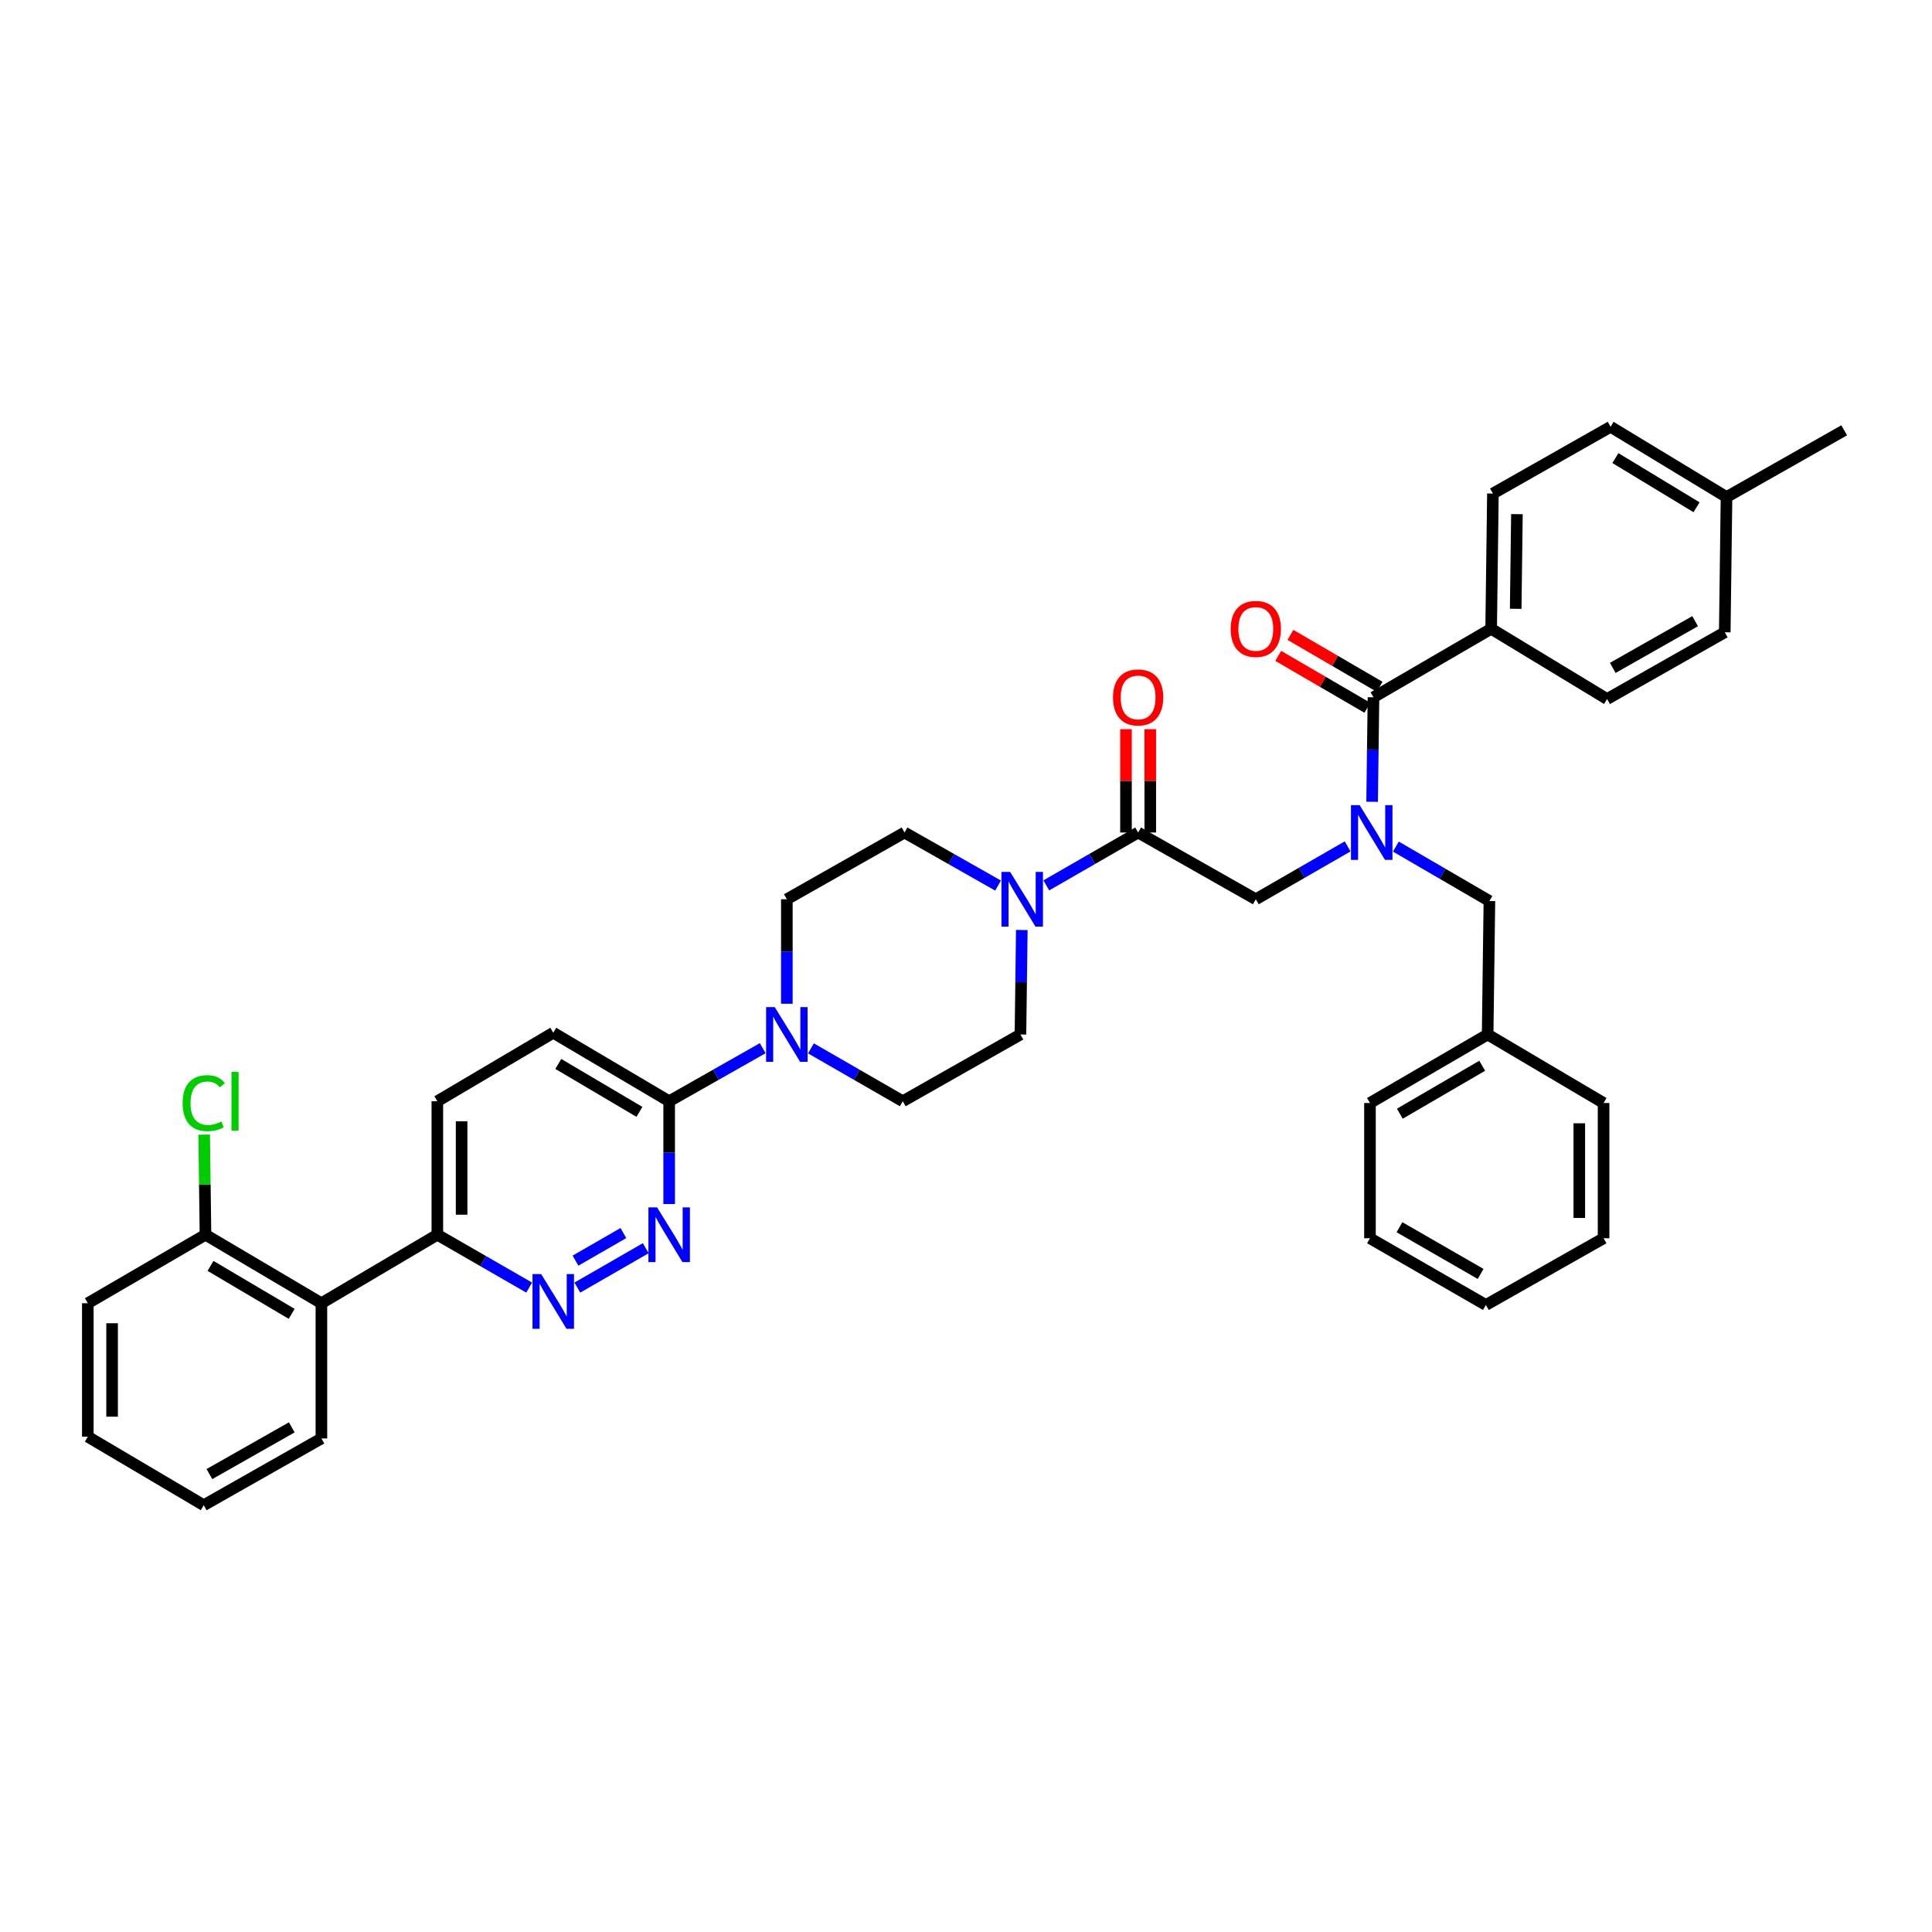 <?xml version='1.0' encoding='iso-8859-1'?>
<svg version='1.1' baseProfile='full'
              xmlns='http://www.w3.org/2000/svg'
                      xmlns:rdkit='http://www.rdkit.org/xml'
                      xmlns:xlink='http://www.w3.org/1999/xlink'
                  xml:space='preserve'
width='1000px' height='1000px' viewBox='0 0 1000 1000'>
<!-- END OF HEADER -->
<rect style='opacity:1.0;fill:#FFFFFF;stroke:none' width='1000' height='1000' x='0' y='0'> </rect>
<path class='bond-0' d='M 722.503,438.188 L 746.708,452.276' style='fill:none;fill-rule:evenodd;stroke:#0000FF;stroke-width:6px;stroke-linecap:butt;stroke-linejoin:miter;stroke-opacity:1' />
<path class='bond-0' d='M 746.708,452.276 L 770.914,466.364' style='fill:none;fill-rule:evenodd;stroke:#000000;stroke-width:6px;stroke-linecap:butt;stroke-linejoin:miter;stroke-opacity:1' />
<path class='bond-1' d='M 697.53,438.092 L 673.766,451.774' style='fill:none;fill-rule:evenodd;stroke:#0000FF;stroke-width:6px;stroke-linecap:butt;stroke-linejoin:miter;stroke-opacity:1' />
<path class='bond-1' d='M 673.766,451.774 L 650.003,465.456' style='fill:none;fill-rule:evenodd;stroke:#000000;stroke-width:6px;stroke-linecap:butt;stroke-linejoin:miter;stroke-opacity:1' />
<path class='bond-2' d='M 710.207,415.002 L 710.558,387.956' style='fill:none;fill-rule:evenodd;stroke:#0000FF;stroke-width:6px;stroke-linecap:butt;stroke-linejoin:miter;stroke-opacity:1' />
<path class='bond-2' d='M 710.558,387.956 L 710.908,360.909' style='fill:none;fill-rule:evenodd;stroke:#000000;stroke-width:6px;stroke-linecap:butt;stroke-linejoin:miter;stroke-opacity:1' />
<path class='bond-3' d='M 595.373,430.912 L 595.373,404.166' style='fill:none;fill-rule:evenodd;stroke:#000000;stroke-width:6px;stroke-linecap:butt;stroke-linejoin:miter;stroke-opacity:1' />
<path class='bond-3' d='M 595.373,404.166 L 595.373,377.419' style='fill:none;fill-rule:evenodd;stroke:#FF0000;stroke-width:6px;stroke-linecap:butt;stroke-linejoin:miter;stroke-opacity:1' />
<path class='bond-3' d='M 582.806,430.912 L 582.806,404.166' style='fill:none;fill-rule:evenodd;stroke:#000000;stroke-width:6px;stroke-linecap:butt;stroke-linejoin:miter;stroke-opacity:1' />
<path class='bond-3' d='M 582.806,404.166 L 582.806,377.419' style='fill:none;fill-rule:evenodd;stroke:#FF0000;stroke-width:6px;stroke-linecap:butt;stroke-linejoin:miter;stroke-opacity:1' />
<path class='bond-4' d='M 589.09,430.912 L 650.003,465.456' style='fill:none;fill-rule:evenodd;stroke:#000000;stroke-width:6px;stroke-linecap:butt;stroke-linejoin:miter;stroke-opacity:1' />
<path class='bond-5' d='M 589.09,430.912 L 565.326,444.594' style='fill:none;fill-rule:evenodd;stroke:#000000;stroke-width:6px;stroke-linecap:butt;stroke-linejoin:miter;stroke-opacity:1' />
<path class='bond-5' d='M 565.326,444.594 L 541.562,458.276' style='fill:none;fill-rule:evenodd;stroke:#0000FF;stroke-width:6px;stroke-linecap:butt;stroke-linejoin:miter;stroke-opacity:1' />
<path class='bond-6' d='M 771.821,325.451 L 772.729,255.455' style='fill:none;fill-rule:evenodd;stroke:#000000;stroke-width:6px;stroke-linecap:butt;stroke-linejoin:miter;stroke-opacity:1' />
<path class='bond-6' d='M 784.523,315.114 L 785.158,266.118' style='fill:none;fill-rule:evenodd;stroke:#000000;stroke-width:6px;stroke-linecap:butt;stroke-linejoin:miter;stroke-opacity:1' />
<path class='bond-7' d='M 771.821,325.451 L 831.819,361.817' style='fill:none;fill-rule:evenodd;stroke:#000000;stroke-width:6px;stroke-linecap:butt;stroke-linejoin:miter;stroke-opacity:1' />
<path class='bond-8' d='M 771.821,325.451 L 710.908,360.909' style='fill:none;fill-rule:evenodd;stroke:#000000;stroke-width:6px;stroke-linecap:butt;stroke-linejoin:miter;stroke-opacity:1' />
<path class='bond-9' d='M 714.07,355.479 L 690.998,342.047' style='fill:none;fill-rule:evenodd;stroke:#000000;stroke-width:6px;stroke-linecap:butt;stroke-linejoin:miter;stroke-opacity:1' />
<path class='bond-9' d='M 690.998,342.047 L 667.926,328.615' style='fill:none;fill-rule:evenodd;stroke:#FF0000;stroke-width:6px;stroke-linecap:butt;stroke-linejoin:miter;stroke-opacity:1' />
<path class='bond-9' d='M 707.747,366.339 L 684.675,352.907' style='fill:none;fill-rule:evenodd;stroke:#000000;stroke-width:6px;stroke-linecap:butt;stroke-linejoin:miter;stroke-opacity:1' />
<path class='bond-9' d='M 684.675,352.907 L 661.603,339.475' style='fill:none;fill-rule:evenodd;stroke:#FF0000;stroke-width:6px;stroke-linecap:butt;stroke-linejoin:miter;stroke-opacity:1' />
<path class='bond-10' d='M 772.729,255.455 L 833.641,220.904' style='fill:none;fill-rule:evenodd;stroke:#000000;stroke-width:6px;stroke-linecap:butt;stroke-linejoin:miter;stroke-opacity:1' />
<path class='bond-11' d='M 831.819,361.817 L 892.732,327.273' style='fill:none;fill-rule:evenodd;stroke:#000000;stroke-width:6px;stroke-linecap:butt;stroke-linejoin:miter;stroke-opacity:1' />
<path class='bond-11' d='M 834.757,345.704 L 877.396,321.524' style='fill:none;fill-rule:evenodd;stroke:#000000;stroke-width:6px;stroke-linecap:butt;stroke-linejoin:miter;stroke-opacity:1' />
<path class='bond-12' d='M 769.999,535.452 L 770.914,466.364' style='fill:none;fill-rule:evenodd;stroke:#000000;stroke-width:6px;stroke-linecap:butt;stroke-linejoin:miter;stroke-opacity:1' />
<path class='bond-13' d='M 769.999,535.452 L 709.093,570.91' style='fill:none;fill-rule:evenodd;stroke:#000000;stroke-width:6px;stroke-linecap:butt;stroke-linejoin:miter;stroke-opacity:1' />
<path class='bond-13' d='M 767.186,551.63 L 724.552,576.451' style='fill:none;fill-rule:evenodd;stroke:#000000;stroke-width:6px;stroke-linecap:butt;stroke-linejoin:miter;stroke-opacity:1' />
<path class='bond-14' d='M 769.999,535.452 L 830.004,570.91' style='fill:none;fill-rule:evenodd;stroke:#000000;stroke-width:6px;stroke-linecap:butt;stroke-linejoin:miter;stroke-opacity:1' />
<path class='bond-15' d='M 516.601,458.372 L 492.39,444.642' style='fill:none;fill-rule:evenodd;stroke:#0000FF;stroke-width:6px;stroke-linecap:butt;stroke-linejoin:miter;stroke-opacity:1' />
<path class='bond-15' d='M 492.39,444.642 L 468.179,430.912' style='fill:none;fill-rule:evenodd;stroke:#000000;stroke-width:6px;stroke-linecap:butt;stroke-linejoin:miter;stroke-opacity:1' />
<path class='bond-16' d='M 528.885,481.366 L 528.535,508.409' style='fill:none;fill-rule:evenodd;stroke:#0000FF;stroke-width:6px;stroke-linecap:butt;stroke-linejoin:miter;stroke-opacity:1' />
<path class='bond-16' d='M 528.535,508.409 L 528.184,535.452' style='fill:none;fill-rule:evenodd;stroke:#000000;stroke-width:6px;stroke-linecap:butt;stroke-linejoin:miter;stroke-opacity:1' />
<path class='bond-17' d='M 226.364,570.003 L 226.364,639.091' style='fill:none;fill-rule:evenodd;stroke:#000000;stroke-width:6px;stroke-linecap:butt;stroke-linejoin:miter;stroke-opacity:1' />
<path class='bond-17' d='M 238.93,580.366 L 238.93,628.727' style='fill:none;fill-rule:evenodd;stroke:#000000;stroke-width:6px;stroke-linecap:butt;stroke-linejoin:miter;stroke-opacity:1' />
<path class='bond-18' d='M 226.364,570.003 L 286.362,534.544' style='fill:none;fill-rule:evenodd;stroke:#000000;stroke-width:6px;stroke-linecap:butt;stroke-linejoin:miter;stroke-opacity:1' />
<path class='bond-19' d='M 226.364,639.091 L 250.127,652.773' style='fill:none;fill-rule:evenodd;stroke:#000000;stroke-width:6px;stroke-linecap:butt;stroke-linejoin:miter;stroke-opacity:1' />
<path class='bond-19' d='M 250.127,652.773 L 273.891,666.455' style='fill:none;fill-rule:evenodd;stroke:#0000FF;stroke-width:6px;stroke-linecap:butt;stroke-linejoin:miter;stroke-opacity:1' />
<path class='bond-20' d='M 226.364,639.091 L 166.359,674.549' style='fill:none;fill-rule:evenodd;stroke:#000000;stroke-width:6px;stroke-linecap:butt;stroke-linejoin:miter;stroke-opacity:1' />
<path class='bond-21' d='M 298.833,666.455 L 334.249,646.064' style='fill:none;fill-rule:evenodd;stroke:#0000FF;stroke-width:6px;stroke-linecap:butt;stroke-linejoin:miter;stroke-opacity:1' />
<path class='bond-21' d='M 297.875,652.505 L 322.666,638.232' style='fill:none;fill-rule:evenodd;stroke:#0000FF;stroke-width:6px;stroke-linecap:butt;stroke-linejoin:miter;stroke-opacity:1' />
<path class='bond-22' d='M 346.36,623.203 L 346.36,596.603' style='fill:none;fill-rule:evenodd;stroke:#0000FF;stroke-width:6px;stroke-linecap:butt;stroke-linejoin:miter;stroke-opacity:1' />
<path class='bond-22' d='M 346.36,596.603 L 346.36,570.003' style='fill:none;fill-rule:evenodd;stroke:#000000;stroke-width:6px;stroke-linecap:butt;stroke-linejoin:miter;stroke-opacity:1' />
<path class='bond-23' d='M 346.36,570.003 L 286.362,534.544' style='fill:none;fill-rule:evenodd;stroke:#000000;stroke-width:6px;stroke-linecap:butt;stroke-linejoin:miter;stroke-opacity:1' />
<path class='bond-23' d='M 330.967,575.502 L 288.968,550.681' style='fill:none;fill-rule:evenodd;stroke:#000000;stroke-width:6px;stroke-linecap:butt;stroke-linejoin:miter;stroke-opacity:1' />
<path class='bond-24' d='M 346.36,570.003 L 370.571,556.27' style='fill:none;fill-rule:evenodd;stroke:#000000;stroke-width:6px;stroke-linecap:butt;stroke-linejoin:miter;stroke-opacity:1' />
<path class='bond-24' d='M 370.571,556.27 L 394.782,542.537' style='fill:none;fill-rule:evenodd;stroke:#0000FF;stroke-width:6px;stroke-linecap:butt;stroke-linejoin:miter;stroke-opacity:1' />
<path class='bond-25' d='M 419.744,542.633 L 443.508,556.318' style='fill:none;fill-rule:evenodd;stroke:#0000FF;stroke-width:6px;stroke-linecap:butt;stroke-linejoin:miter;stroke-opacity:1' />
<path class='bond-25' d='M 443.508,556.318 L 467.271,570.003' style='fill:none;fill-rule:evenodd;stroke:#000000;stroke-width:6px;stroke-linecap:butt;stroke-linejoin:miter;stroke-opacity:1' />
<path class='bond-26' d='M 407.273,519.542 L 407.273,492.499' style='fill:none;fill-rule:evenodd;stroke:#0000FF;stroke-width:6px;stroke-linecap:butt;stroke-linejoin:miter;stroke-opacity:1' />
<path class='bond-26' d='M 407.273,492.499 L 407.273,465.456' style='fill:none;fill-rule:evenodd;stroke:#000000;stroke-width:6px;stroke-linecap:butt;stroke-linejoin:miter;stroke-opacity:1' />
<path class='bond-27' d='M 468.179,430.912 L 407.273,465.456' style='fill:none;fill-rule:evenodd;stroke:#000000;stroke-width:6px;stroke-linecap:butt;stroke-linejoin:miter;stroke-opacity:1' />
<path class='bond-28' d='M 45.455,674.549 L 45.455,743.637' style='fill:none;fill-rule:evenodd;stroke:#000000;stroke-width:6px;stroke-linecap:butt;stroke-linejoin:miter;stroke-opacity:1' />
<path class='bond-28' d='M 58.021,684.912 L 58.021,733.274' style='fill:none;fill-rule:evenodd;stroke:#000000;stroke-width:6px;stroke-linecap:butt;stroke-linejoin:miter;stroke-opacity:1' />
<path class='bond-29' d='M 45.455,674.549 L 106.36,639.091' style='fill:none;fill-rule:evenodd;stroke:#000000;stroke-width:6px;stroke-linecap:butt;stroke-linejoin:miter;stroke-opacity:1' />
<path class='bond-30' d='M 45.455,743.637 L 105.453,779.096' style='fill:none;fill-rule:evenodd;stroke:#000000;stroke-width:6px;stroke-linecap:butt;stroke-linejoin:miter;stroke-opacity:1' />
<path class='bond-31' d='M 105.453,779.096 L 166.359,744.545' style='fill:none;fill-rule:evenodd;stroke:#000000;stroke-width:6px;stroke-linecap:butt;stroke-linejoin:miter;stroke-opacity:1' />
<path class='bond-31' d='M 108.388,762.983 L 151.022,738.797' style='fill:none;fill-rule:evenodd;stroke:#000000;stroke-width:6px;stroke-linecap:butt;stroke-linejoin:miter;stroke-opacity:1' />
<path class='bond-32' d='M 166.359,744.545 L 166.359,674.549' style='fill:none;fill-rule:evenodd;stroke:#000000;stroke-width:6px;stroke-linecap:butt;stroke-linejoin:miter;stroke-opacity:1' />
<path class='bond-33' d='M 166.359,674.549 L 106.36,639.091' style='fill:none;fill-rule:evenodd;stroke:#000000;stroke-width:6px;stroke-linecap:butt;stroke-linejoin:miter;stroke-opacity:1' />
<path class='bond-33' d='M 150.965,680.049 L 108.966,655.228' style='fill:none;fill-rule:evenodd;stroke:#000000;stroke-width:6px;stroke-linecap:butt;stroke-linejoin:miter;stroke-opacity:1' />
<path class='bond-34' d='M 106.36,639.091 L 106.02,613.18' style='fill:none;fill-rule:evenodd;stroke:#000000;stroke-width:6px;stroke-linecap:butt;stroke-linejoin:miter;stroke-opacity:1' />
<path class='bond-34' d='M 106.02,613.18 L 105.68,587.27' style='fill:none;fill-rule:evenodd;stroke:#00CC00;stroke-width:6px;stroke-linecap:butt;stroke-linejoin:miter;stroke-opacity:1' />
<path class='bond-35' d='M 467.271,570.003 L 528.184,535.452' style='fill:none;fill-rule:evenodd;stroke:#000000;stroke-width:6px;stroke-linecap:butt;stroke-linejoin:miter;stroke-opacity:1' />
<path class='bond-36' d='M 709.093,570.91 L 709.093,640.913' style='fill:none;fill-rule:evenodd;stroke:#000000;stroke-width:6px;stroke-linecap:butt;stroke-linejoin:miter;stroke-opacity:1' />
<path class='bond-37' d='M 830.004,570.91 L 830.004,640.913' style='fill:none;fill-rule:evenodd;stroke:#000000;stroke-width:6px;stroke-linecap:butt;stroke-linejoin:miter;stroke-opacity:1' />
<path class='bond-37' d='M 817.438,581.411 L 817.438,630.412' style='fill:none;fill-rule:evenodd;stroke:#000000;stroke-width:6px;stroke-linecap:butt;stroke-linejoin:miter;stroke-opacity:1' />
<path class='bond-38' d='M 709.093,640.913 L 769.091,675.457' style='fill:none;fill-rule:evenodd;stroke:#000000;stroke-width:6px;stroke-linecap:butt;stroke-linejoin:miter;stroke-opacity:1' />
<path class='bond-38' d='M 724.363,635.204 L 766.362,659.385' style='fill:none;fill-rule:evenodd;stroke:#000000;stroke-width:6px;stroke-linecap:butt;stroke-linejoin:miter;stroke-opacity:1' />
<path class='bond-39' d='M 830.004,640.913 L 769.091,675.457' style='fill:none;fill-rule:evenodd;stroke:#000000;stroke-width:6px;stroke-linecap:butt;stroke-linejoin:miter;stroke-opacity:1' />
<path class='bond-40' d='M 892.732,327.273 L 893.64,257.27' style='fill:none;fill-rule:evenodd;stroke:#000000;stroke-width:6px;stroke-linecap:butt;stroke-linejoin:miter;stroke-opacity:1' />
<path class='bond-41' d='M 833.641,220.904 L 893.64,257.27' style='fill:none;fill-rule:evenodd;stroke:#000000;stroke-width:6px;stroke-linecap:butt;stroke-linejoin:miter;stroke-opacity:1' />
<path class='bond-41' d='M 836.127,237.106 L 878.126,262.562' style='fill:none;fill-rule:evenodd;stroke:#000000;stroke-width:6px;stroke-linecap:butt;stroke-linejoin:miter;stroke-opacity:1' />
<path class='bond-42' d='M 893.64,257.27 L 954.545,222.726' style='fill:none;fill-rule:evenodd;stroke:#000000;stroke-width:6px;stroke-linecap:butt;stroke-linejoin:miter;stroke-opacity:1' />
<path  class='atom-0' d='M 703.741 416.752
L 713.021 431.752
Q 713.941 433.232, 715.421 435.912
Q 716.901 438.592, 716.981 438.752
L 716.981 416.752
L 720.741 416.752
L 720.741 445.072
L 716.861 445.072
L 706.901 428.672
Q 705.741 426.752, 704.501 424.552
Q 703.301 422.352, 702.941 421.672
L 702.941 445.072
L 699.261 445.072
L 699.261 416.752
L 703.741 416.752
' fill='#0000FF'/>
<path  class='atom-2' d='M 576.09 360.989
Q 576.09 354.189, 579.45 350.389
Q 582.81 346.589, 589.09 346.589
Q 595.37 346.589, 598.73 350.389
Q 602.09 354.189, 602.09 360.989
Q 602.09 367.869, 598.69 371.789
Q 595.29 375.669, 589.09 375.669
Q 582.85 375.669, 579.45 371.789
Q 576.09 367.909, 576.09 360.989
M 589.09 372.469
Q 593.41 372.469, 595.73 369.589
Q 598.09 366.669, 598.09 360.989
Q 598.09 355.429, 595.73 352.629
Q 593.41 349.789, 589.09 349.789
Q 584.77 349.789, 582.41 352.589
Q 580.09 355.389, 580.09 360.989
Q 580.09 366.709, 582.41 369.589
Q 584.77 372.469, 589.09 372.469
' fill='#FF0000'/>
<path  class='atom-6' d='M 637.003 325.531
Q 637.003 318.731, 640.363 314.931
Q 643.723 311.131, 650.003 311.131
Q 656.283 311.131, 659.643 314.931
Q 663.003 318.731, 663.003 325.531
Q 663.003 332.411, 659.603 336.331
Q 656.203 340.211, 650.003 340.211
Q 643.763 340.211, 640.363 336.331
Q 637.003 332.451, 637.003 325.531
M 650.003 337.011
Q 654.323 337.011, 656.643 334.131
Q 659.003 331.211, 659.003 325.531
Q 659.003 319.971, 656.643 317.171
Q 654.323 314.331, 650.003 314.331
Q 645.683 314.331, 643.323 317.131
Q 641.003 319.931, 641.003 325.531
Q 641.003 331.251, 643.323 334.131
Q 645.683 337.011, 650.003 337.011
' fill='#FF0000'/>
<path  class='atom-11' d='M 522.832 451.296
L 532.112 466.296
Q 533.032 467.776, 534.512 470.456
Q 535.992 473.136, 536.072 473.296
L 536.072 451.296
L 539.832 451.296
L 539.832 479.616
L 535.952 479.616
L 525.992 463.216
Q 524.832 461.296, 523.592 459.096
Q 522.392 456.896, 522.032 456.216
L 522.032 479.616
L 518.352 479.616
L 518.352 451.296
L 522.832 451.296
' fill='#0000FF'/>
<path  class='atom-14' d='M 280.102 659.475
L 289.382 674.475
Q 290.302 675.955, 291.782 678.635
Q 293.262 681.315, 293.342 681.475
L 293.342 659.475
L 297.102 659.475
L 297.102 687.795
L 293.222 687.795
L 283.262 671.395
Q 282.102 669.475, 280.862 667.275
Q 279.662 665.075, 279.302 664.395
L 279.302 687.795
L 275.622 687.795
L 275.622 659.475
L 280.102 659.475
' fill='#0000FF'/>
<path  class='atom-15' d='M 340.1 624.931
L 349.38 639.931
Q 350.3 641.411, 351.78 644.091
Q 353.26 646.771, 353.34 646.931
L 353.34 624.931
L 357.1 624.931
L 357.1 653.251
L 353.22 653.251
L 343.26 636.851
Q 342.1 634.931, 340.86 632.731
Q 339.66 630.531, 339.3 629.851
L 339.3 653.251
L 335.62 653.251
L 335.62 624.931
L 340.1 624.931
' fill='#0000FF'/>
<path  class='atom-18' d='M 401.013 521.292
L 410.293 536.292
Q 411.213 537.772, 412.693 540.452
Q 414.173 543.132, 414.253 543.292
L 414.253 521.292
L 418.013 521.292
L 418.013 549.612
L 414.133 549.612
L 404.173 533.212
Q 403.013 531.292, 401.773 529.092
Q 400.573 526.892, 400.213 526.212
L 400.213 549.612
L 396.533 549.612
L 396.533 521.292
L 401.013 521.292
' fill='#0000FF'/>
<path  class='atom-27' d='M 94.533 570.983
Q 94.533 563.943, 97.813 560.263
Q 101.133 556.543, 107.413 556.543
Q 113.253 556.543, 116.373 560.663
L 113.733 562.823
Q 111.453 559.823, 107.413 559.823
Q 103.133 559.823, 100.853 562.703
Q 98.613 565.543, 98.613 570.983
Q 98.613 576.583, 100.933 579.463
Q 103.293 582.343, 107.853 582.343
Q 110.973 582.343, 114.613 580.463
L 115.733 583.463
Q 114.253 584.423, 112.013 584.983
Q 109.773 585.543, 107.293 585.543
Q 101.133 585.543, 97.813 581.783
Q 94.533 578.023, 94.533 570.983
' fill='#00CC00'/>
<path  class='atom-27' d='M 119.813 554.823
L 123.493 554.823
L 123.493 585.183
L 119.813 585.183
L 119.813 554.823
' fill='#00CC00'/>
</svg>
